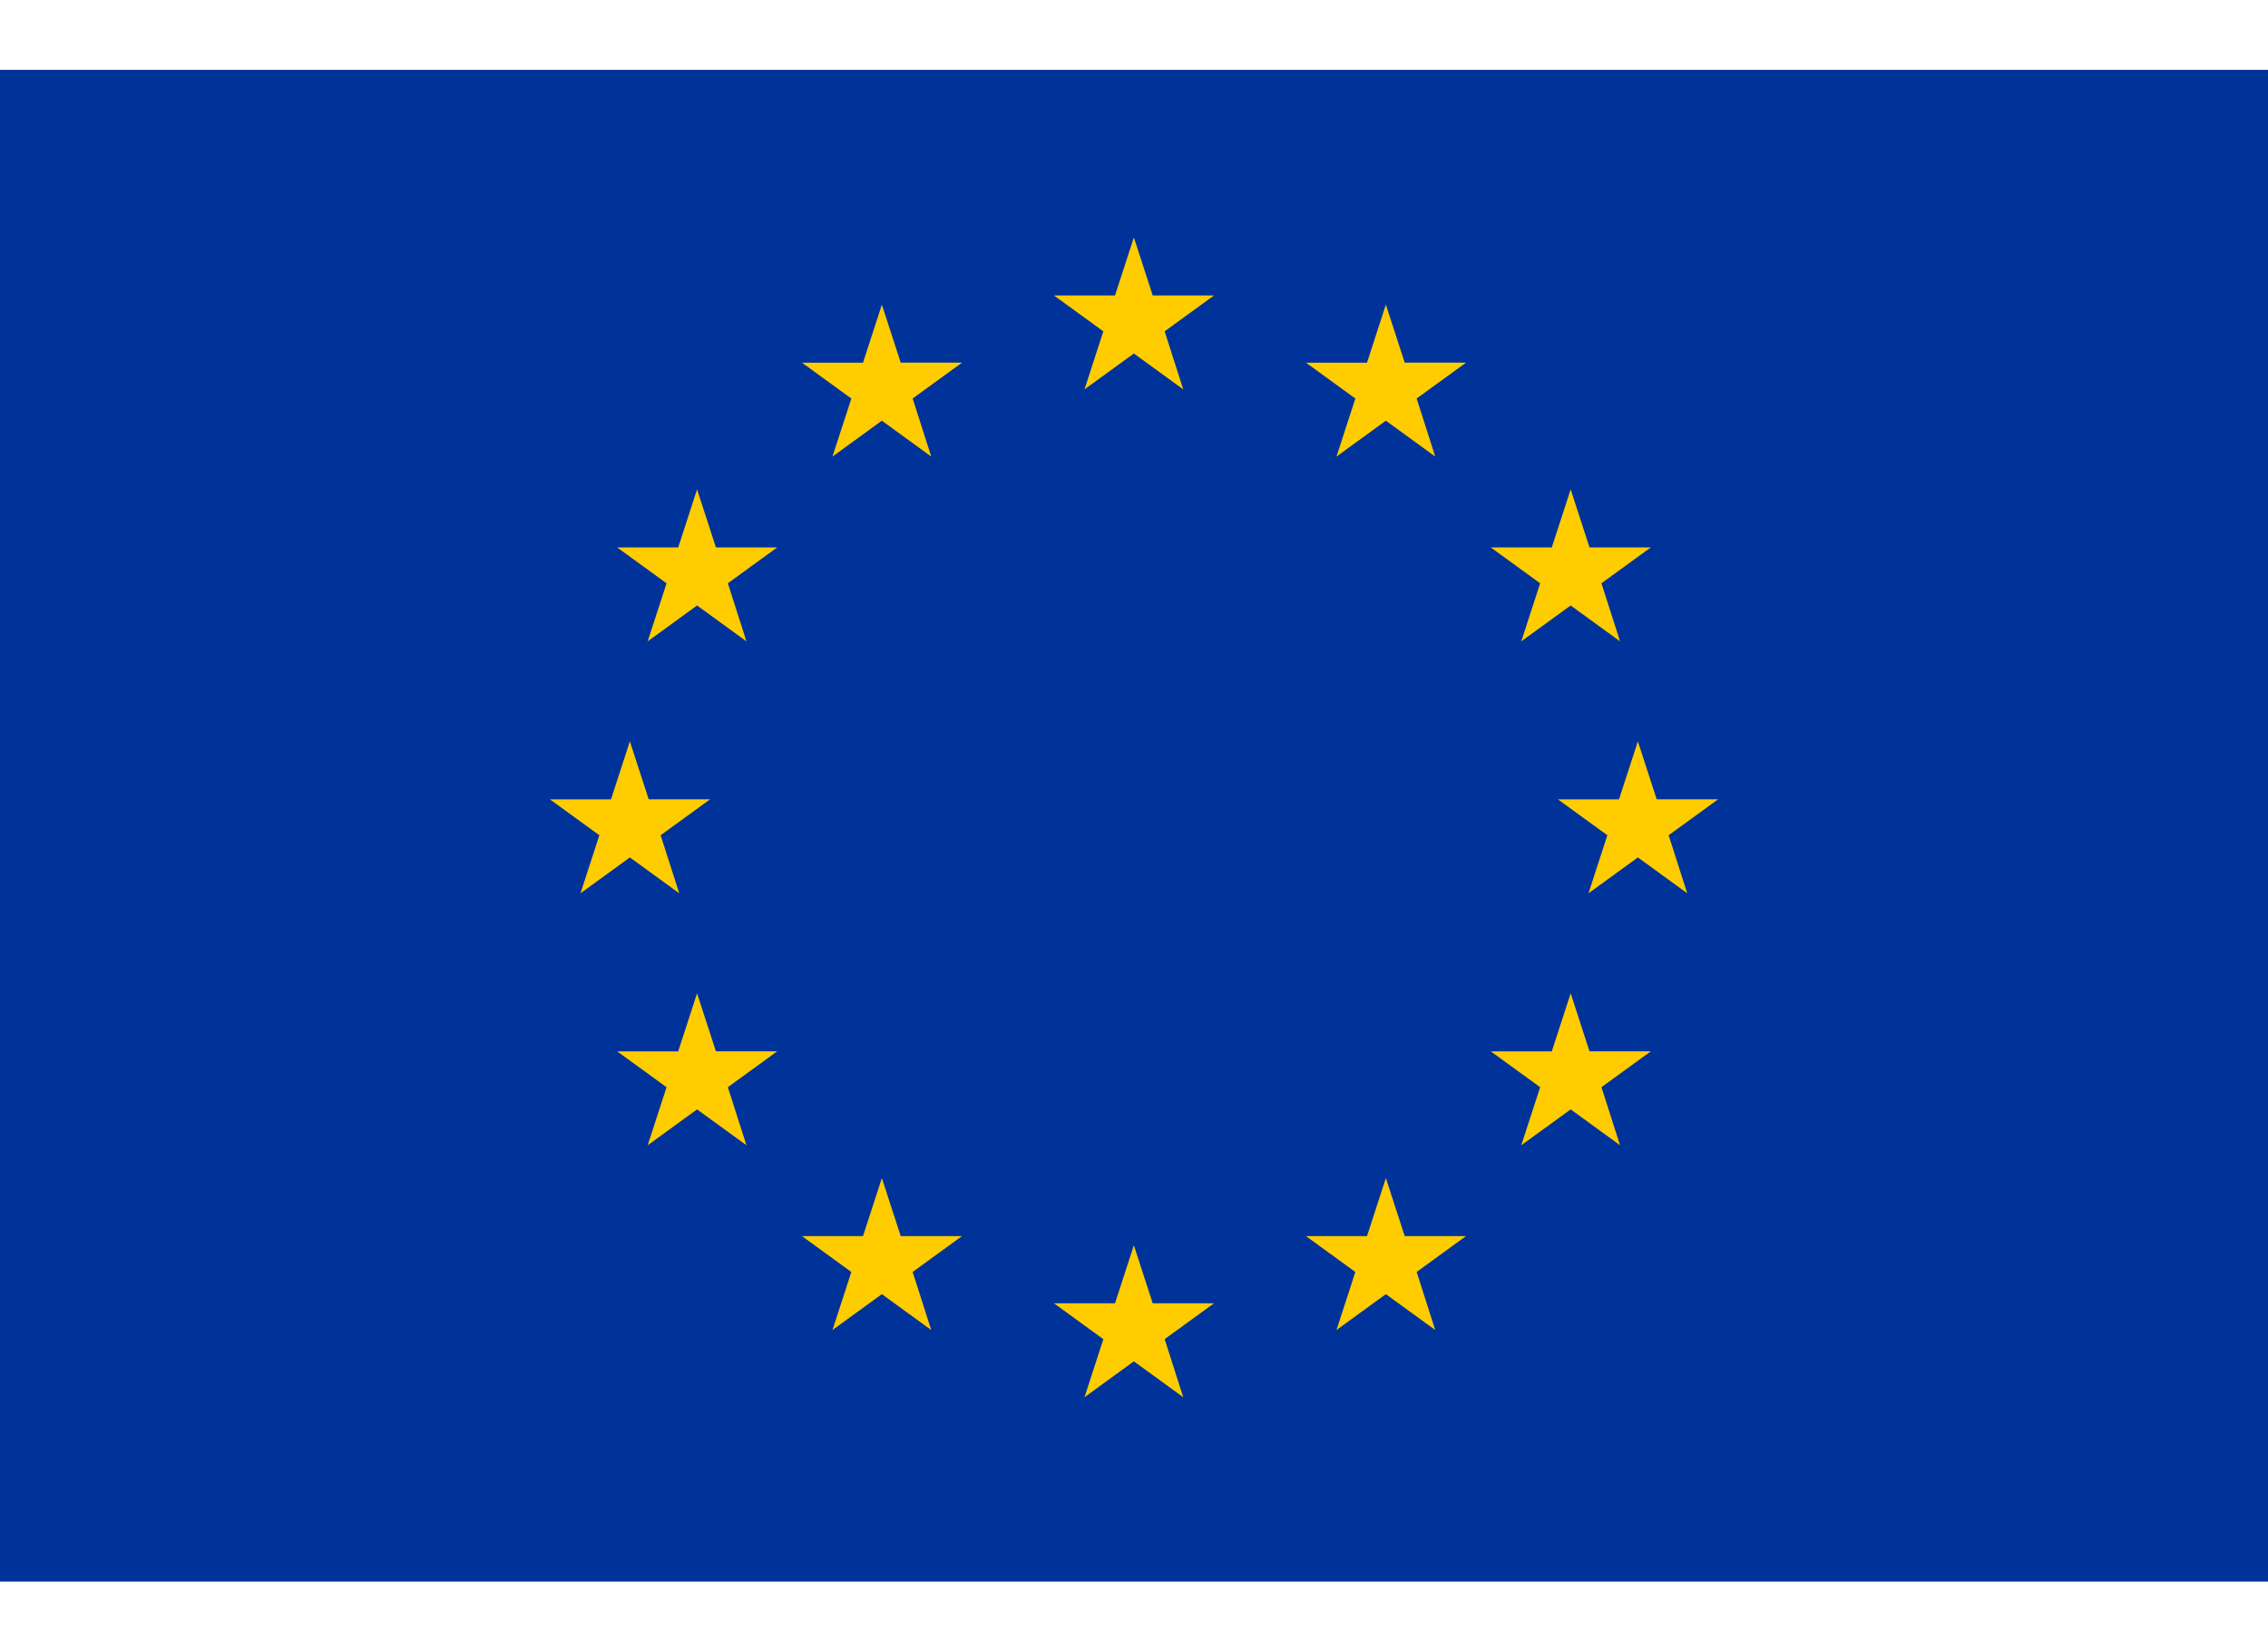 <svg width="22" height="16" viewBox="0 0 513 343" fill="none" xmlns="http://www.w3.org/2000/svg">
<g clip-path="url(#clip0_301_1261)">
<path d="M0 0.759H513V342.759H0V0.759Z" fill="#003399"/>
<path d="M256.469 38.674L260.734 51.795H274.601L263.433 59.91L267.637 73.045L256.469 64.931L245.301 73.045L249.567 59.916L238.399 51.802H252.203L256.469 38.674ZM199.469 53.874L203.734 66.995H217.601L206.433 75.109L210.637 88.245L199.469 80.13L188.301 88.245L192.567 75.117L181.399 67.002H195.203L199.469 53.874ZM157.669 95.674L161.934 108.795H175.801L164.633 116.909L168.837 130.045L157.669 121.931L146.501 130.045L150.767 116.916L139.599 108.802H153.403L157.669 95.674ZM142.469 152.673L146.734 165.795H160.601L149.433 173.91L153.637 187.045L142.469 178.931L131.301 187.045L135.567 173.916L124.399 165.802H138.203L142.469 152.673ZM157.669 209.674L161.934 222.796H175.801L164.633 230.909L168.837 244.045L157.669 235.931L146.501 244.045L150.767 230.916L139.599 222.802H153.403L157.669 209.674ZM199.469 251.474L203.734 264.596H217.601L206.433 272.709L210.637 285.845L199.469 277.731L188.301 285.845L192.567 272.716L181.399 264.602H195.203L199.469 251.474ZM313.469 53.874L317.734 66.995H331.601L320.433 75.109L324.636 88.245L313.469 80.13L302.3 88.245L306.567 75.117L295.399 67.002H309.203L313.469 53.874ZM355.269 95.674L359.534 108.795H373.401L362.233 116.909L366.436 130.045L355.269 121.931L344.1 130.045L348.367 116.916L337.199 108.802H351.003L355.269 95.674ZM370.469 152.674L374.734 165.795H388.601L377.433 173.91L381.637 187.045L370.469 178.931L359.301 187.045L363.567 173.916L352.399 165.802H366.203L370.469 152.674ZM355.269 209.674L359.534 222.796H373.401L362.233 230.909L366.437 244.045L355.269 235.931L344.101 244.045L348.367 230.916L337.199 222.802H351.003L355.269 209.674ZM256.469 266.674L260.734 279.796H274.601L263.433 287.909L267.637 301.045L256.469 292.931L245.301 301.045L249.567 287.916L238.399 279.802H252.203L256.469 266.674ZM313.469 251.473L317.734 264.595H331.601L320.433 272.709L324.638 285.845L313.469 277.731L302.301 285.845L306.567 272.716L295.399 264.602H309.204L313.469 251.473Z" fill="#FFCC00"/>
</g>
<defs>
<clipPath id="clip0_301_1261">
<rect width="513" height="342" fill="white" transform="translate(0 0.759)"/>
</clipPath>
</defs>
</svg>
